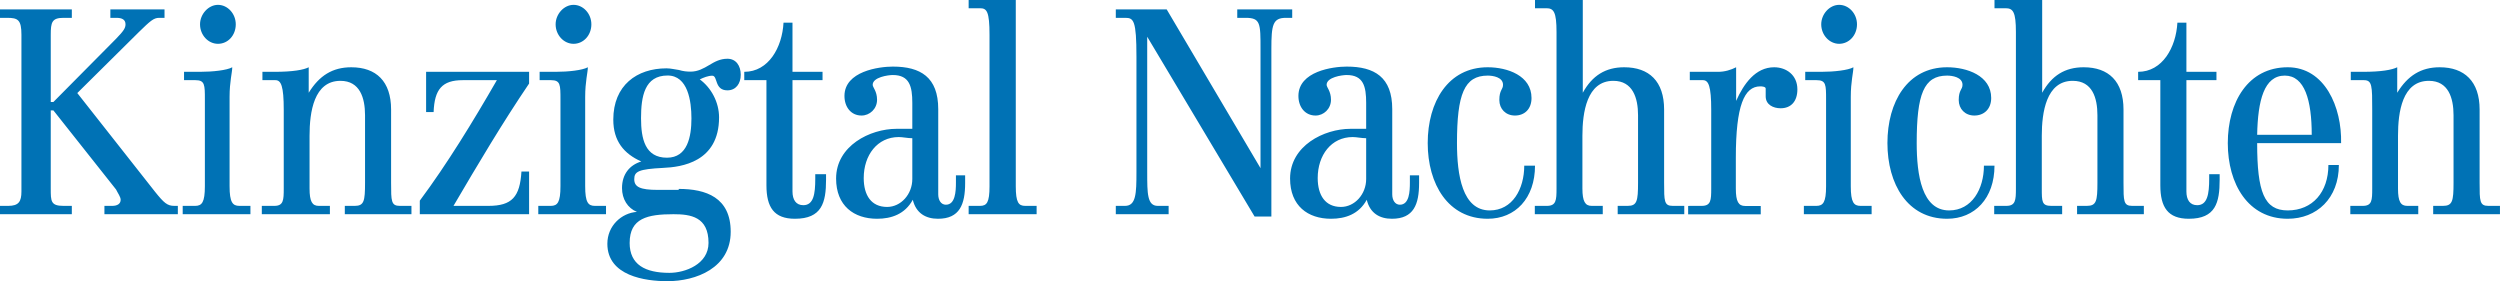 <?xml version="1.0" encoding="UTF-8" standalone="no"?>
<!-- Created with Inkscape (http://www.inkscape.org/) -->

<svg
  xmlns:dc="http://purl.org/dc/elements/1.1/"
  xmlns:cc="http://creativecommons.org/ns#"
  xmlns:rdf="http://www.w3.org/1999/02/22-rdf-syntax-ns#"
  xmlns:svg="http://www.w3.org/2000/svg"
  xmlns="http://www.w3.org/2000/svg"
  xmlns:sodipodi="http://sodipodi.sourceforge.net/DTD/sodipodi-0.dtd"
  xmlns:inkscape="http://www.inkscape.org/namespaces/inkscape"
  height="29.01"
  width="257.93"
  version="1.1"
  id="svg3863"
  inkscape:version="0.48.4 r9939"
  sodipodi:docname="Kinzigtal Nachrichten Logo 2.svg">
 <defs
   id="defs3873" />
 <sodipodi:namedview
   pagecolor="#ffffff"
   bordercolor="#666666"
   borderopacity="1"
   objecttolerance="10"
   gridtolerance="10"
   guidetolerance="10"
   inkscape:pageopacity="0"
   inkscape:pageshadow="2"
   inkscape:window-width="1280"
   inkscape:window-height="969"
   id="namedview3871"
   showgrid="false"
   fit-margin-top="0"
   fit-margin-left="0"
   fit-margin-right="0"
   fit-margin-bottom="0"
   inkscape:zoom="2.8"
   inkscape:cx="112.46"
   inkscape:cy="52.551"
   inkscape:window-x="-3"
   inkscape:window-y="-3"
   inkscape:window-maximized="1"
   inkscape:current-layer="svg3863" />
 <g
   transform="translate(98.156,-483.57)"
   id="g3867">
  <path
    d="m 144.38,504.81 1.24,0 c 0.95,0 0.97,-0.59 0.97,-1.78 v -8.1 c 0,-2.5 0,-3.09 -0.86,-3.09 h -1.35 v -0.86 h 1.24 c 1.9,0 3.01,-0.2 3.55,-0.47 v 2.63 c 1.08,-1.77 2.46,-2.63 4.38,-2.63 2.55,0 4.12,1.45 4.12,4.36 v 7.56 c 0,1.88 0,2.38 0.9,2.38 h 1.2 v 0.86 h -6.89 v -0.86 h 1.01 c 0.98,0 1.09,-0.5 1.09,-2.38 v -6.97 c 0,-1.78 -0.53,-3.55 -2.54,-3.55 -2.75,0 -3.19,3.22 -3.19,5.66 v 5.46 c 0,1.34 0.28,1.78 0.95,1.78 h 1.14 v 0.86 h -7.01 v -0.86 z m -4.03,-7.33 c 0,-3.56 -0.72,-6.11 -2.78,-6.11 -2.13,0 -2.78,2.55 -2.85,6.11 h 5.63 z m -5.63,0.86 c 0,5.02 0.72,6.94 3.15,6.94 2.57,0 4.2,-1.9 4.2,-4.69 h 1.08 c 0,3.44 -2.28,5.55 -5.28,5.55 -4.08,0 -6.18,-3.58 -6.18,-7.8 0,-4.25 2.1,-7.83 6.18,-7.83 3.83,0 5.6,4.12 5.51,7.83 h -8.66 z m -4.2,-6.5 -3.1,0 0,11.48 c 0,0.86 0.36,1.42 1.11,1.42 1.06,0 1.24,-1.16 1.24,-2.72 v -0.48 h 1.08 v 0.57 c 0,2.37 -0.42,4.03 -3.18,4.03 -2.15,0 -2.94,-1.18 -2.94,-3.45 v -10.85 h -2.29 v -0.86 c 2.51,0 3.91,-2.52 4.05,-5.07 h 0.93 v 5.07 h 3.1 v 0.86 z m -22.9,12.97 1.22,0 c 0.95,0 0.99,-0.59 0.99,-1.78 v -16.15 c 0,-2.07 -0.29,-2.46 -1.06,-2.46 h -1.15 v -0.85 h 4.92 v 9.57 c 0.98,-1.77 2.35,-2.63 4.28,-2.63 2.57,0 4.11,1.45 4.11,4.36 v 7.56 c 0,1.88 0,2.38 0.89,2.38 h 1.21 v 0.86 h -6.89 v -0.86 h 1.01 c 0.98,0 1.09,-0.5 1.09,-2.38 v -6.97 c 0,-1.78 -0.52,-3.55 -2.55,-3.55 -2.74,0 -3.19,3.28 -3.19,5.66 v 5.45 c 0,1.34 0,1.79 0.97,1.79 h 1.13 v 0.86 h -7.01 v -0.86 z m 0,-4.15 c 0,3.37 -2.04,5.48 -4.89,5.48 -4.086,0 -6.156,-3.58 -6.156,-7.81 0,-4.24 2.07,-7.82 6.156,-7.82 2.04,0 4.55,0.86 4.55,3.17 0,1.15 -0.75,1.81 -1.74,1.81 -0.95,0 -1.61,-0.68 -1.61,-1.6 0,-1.05 0.39,-1.07 0.39,-1.57 0,-0.8 -1.07,-0.95 -1.59,-0.95 -2.41,0 -3.136,1.92 -3.136,6.96 0,3.3 0.536,6.95 3.346,6.95 2.35,0 3.59,-2.22 3.59,-4.62 h 1.09 z M 91.594,484.07 c 1,0 1.84,0.91 1.84,2.01 0,1.13 -0.82,2.01 -1.84,2.01 -1.01,0 -1.85,-0.91 -1.85,-2.01 0,-1.06 0.86,-2.01 1.85,-2.01 m -3.5,20.74 1.15,0 c 0.7,0 1,-0.37 1,-2.02 v -8.96 c 0,-1.51 0,-1.99 -0.98,-1.99 h -1.17 v -0.86 h 1.65 c 1.31,0 2.77,-0.16 3.32,-0.47 0,0.53 -0.27,1.47 -0.27,3.05 v 9.23 c 0,1.65 0.31,2.02 1,2.02 h 1.15 v 0.86 h -6.99 v -0.86 z m -11.91,0 1.23,0 c 0.95,0 0.98,-0.59 0.98,-1.78 v -8.11 c 0,-2.49 -0.28,-3.08 -0.86,-3.08 h -1.35 v -0.86 h 2.93 c 0.68,0 1.32,-0.2 1.85,-0.47 v 3.47 c 0.78,-1.75 1.99,-3.47 3.92,-3.47 1.26,0 2.4,0.8 2.4,2.28 0,1.22 -0.64,1.95 -1.73,1.95 -0.76,0 -1.54,-0.37 -1.54,-1.23 v -0.8 c 0,-0.2 -0.37,-0.23 -0.56,-0.23 -1.65,0 -2.52,1.98 -2.52,7.35 v 3.2 c 0,1.34 0.28,1.79 0.96,1.79 h 1.61 v 0.86 h -7.49 v -0.86 z m -15.97,0 1.23,0 c 0.95,0 0.99,-0.59 0.99,-1.78 v -16.15 c 0,-2.07 -0.29,-2.46 -1.04,-2.46 h -1.18 v -0.85 h 4.93 v 9.57 c 0.97,-1.77 2.35,-2.63 4.27,-2.63 2.58,0 4.12,1.45 4.12,4.36 v 7.56 c 0,1.88 0,2.38 0.88,2.38 h 1.2 v 0.86 h -6.87 v -0.86 h 1.04 c 0.95,0 1.06,-0.5 1.06,-2.38 v -6.97 c 0,-1.78 -0.54,-3.55 -2.55,-3.55 -2.74,0 -3.19,3.28 -3.19,5.66 v 5.45 c 0,1.34 0.29,1.79 0.95,1.79 h 1.15 v 0.86 h -7.01 v -0.86 z m 0,-4.15 c 0,3.37 -2.03,5.48 -4.88,5.48 -4.09,0 -6.19,-3.58 -6.19,-7.81 0,-4.24 2.1,-7.82 6.19,-7.82 2.03,0 4.52,0.86 4.52,3.17 0,1.15 -0.72,1.81 -1.71,1.81 -0.95,0 -1.61,-0.68 -1.61,-1.6 0,-1.05 0.38,-1.07 0.38,-1.57 0,-0.8 -1.06,-0.95 -1.58,-0.95 -2.42,0 -3.17,1.92 -3.17,6.96 0,3.3 0.55,6.95 3.38,6.95 2.35,0 3.56,-2.22 3.56,-4.62 h 1.11 z m -17.42,-2.83 c -0.48,0 -0.98,-0.12 -1.39,-0.12 -2.21,0 -3.61,1.87 -3.61,4.23 0,1.79 0.79,2.98 2.4,2.98 1.42,0 2.6,-1.31 2.6,-2.88 v -4.22 z m 5.46,4.63 c 0,2.2 -0.56,3.68 -2.8,3.68 -1.26,0 -2.26,-0.56 -2.6,-1.96 -0.81,1.49 -2.21,1.96 -3.69,1.96 -2.38,0 -4.22,-1.33 -4.22,-4.15 0,-3.38 3.49,-5.13 6.24,-5.13 h 1.61 v -2.68 c 0,-1.69 -0.28,-2.87 -2.01,-2.87 -0.48,0 -2.07,0.22 -2.07,1.01 0,0.27 0.45,0.65 0.45,1.54 0,0.95 -0.76,1.63 -1.59,1.63 -1.09,0 -1.77,-0.88 -1.77,-2.02 0,-2.55 3.55,-3.03 4.98,-3.03 2.86,0 4.7,1.08 4.7,4.39 v 8.79 c 0,0.6 0.29,1.07 0.79,1.07 0.97,0 1.03,-1.37 1.03,-2.28 v -0.75 h 0.95 v 0.75 z m -31.29,2.35 0.95,0 c 1.14,0 1.18,-1.28 1.18,-3.48 v -11.9 c 0,-3.76 -0.29,-4.02 -1.15,-4.02 h -0.98 v -0.87 h 5.25 l 9.68,16.38 v -12.29 c 0,-2.66 0,-3.22 -1.54,-3.22 h -0.86 v -0.87 h 5.67 v 0.87 h -0.65 c -1.36,0 -1.5,0.73 -1.5,3.22 v 17.28 h -1.73 l -11.08,-18.55 v 13.97 c 0,2.2 0,3.48 1.09,3.48 h 1.12 v 0.86 h -5.45 v -0.86 z m -15.183,0 1.173,0 c 0.7,0 0.98,-0.35 0.98,-2.02 v -15.61 c 0,-2.44 -0.28,-2.76 -0.98,-2.76 H 1.781 v -0.85 h 4.863 v 19.22 c 0,1.67 0.29,2.02 0.97,2.02 h 1.18 v 0.86 H 1.781 v -0.86 z m -5.812,-6.98 c -0.475,0 -0.988,-0.12 -1.4,-0.12 -2.213,0 -3.613,1.87 -3.613,4.23 0,1.79 0.788,2.98 2.413,2.98 1.425,0 2.6,-1.31 2.6,-2.88 v -4.22 z m 5.45,4.63 c 0,2.2 -0.563,3.68 -2.8,3.68 -1.25,0 -2.263,-0.56 -2.6,-1.96 -0.812,1.49 -2.213,1.96 -3.687,1.96 -2.375,0 -4.226,-1.33 -4.226,-4.15 0,-3.38 3.5,-5.13 6.238,-5.13 h 1.625 v -2.68 c 0,-1.69 -0.288,-2.87 -2.012,-2.87 -0.476,0 -2.076,0.22 -2.076,1.01 0,0.27 0.451,0.65 0.451,1.54 0,0.95 -0.763,1.63 -1.601,1.63 -1.087,0 -1.762,-0.88 -1.762,-2.02 0,-2.55 3.563,-3.03 4.988,-3.03 2.849,0 4.687,1.08 4.687,4.39 v 8.79 c 0,0.6 0.288,1.07 0.787,1.07 0.975,0 1.038,-1.37 1.038,-2.28 v -0.75 h 0.95 v 0.75 z m -14.712,-10.62 -3.101,0 0,11.48 c 0,0.86 0.363,1.42 1.113,1.42 1.062,0 1.237,-1.15 1.237,-2.72 v -0.48 h 1.113 v 0.57 c 0,2.37 -0.438,4.03 -3.213,4.03 -2.15,0 -2.937,-1.18 -2.937,-3.45 v -10.85 h -2.288 v -0.86 c 2.513,0 3.913,-2.52 4.05,-5.07 h 0.925 v 5.07 h 3.101 v 0.86 z m -18.726,3.92 c 0,2.13 0.413,4.08 2.676,4.08 2.125,0 2.524,-2.18 2.524,-4.06 0,-1.77 -0.362,-4.42 -2.462,-4.42 -2.375,0 -2.738,2.17 -2.738,4.4 m -1.175,12.87 c 0,2.25 1.613,3.09 4.101,3.09 1.625,0 4.037,-0.89 4.037,-3.09 0,-2.7 -1.85,-2.96 -3.612,-2.96 -2.688,0 -4.525,0.41 -4.525,2.96 m 5.062,-5.57 c 2.813,0 5.363,0.88 5.363,4.42 0,3.74 -3.575,5.1 -6.538,5.1 -2.275,0 -6.187,-0.54 -6.187,-3.86 0,-1.86 1.462,-3.18 3.05,-3.29 -0.95,-0.39 -1.538,-1.31 -1.538,-2.46 0,-1.43 0.788,-2.38 1.988,-2.74 -1.788,-0.8 -2.888,-2.1 -2.888,-4.32 0,-3.54 2.438,-5.29 5.488,-5.29 0.475,0 0.862,0.12 1.287,0.17 0.413,0.13 0.813,0.17 1.2,0.17 0.75,0 1.338,-0.33 1.925,-0.68 0.563,-0.34 1.125,-0.65 1.875,-0.65 0.9,0 1.375,0.74 1.375,1.65 0,0.93 -0.512,1.61 -1.375,1.61 -1.362,0 -0.975,-1.51 -1.562,-1.51 -0.425,0 -0.9,0.19 -1.288,0.38 1.175,0.86 1.988,2.35 1.988,3.92 0,4.63 -3.913,5.13 -5.763,5.21 -2.55,0.13 -2.987,0.37 -2.987,1.17 0,0.8 0.612,1.1 2.425,1.1 h 2.162 z m -10.85,-18.99 c 1,0 1.838,0.91 1.838,2.01 0,1.13 -0.813,2.01 -1.838,2.01 -1.012,0 -1.85,-0.91 -1.85,-2.01 0,-1.06 0.863,-2.01 1.85,-2.01 m -3.5,20.74 1.15,0 c 0.7,0 1,-0.37 1,-2.03 v -8.95 c 0,-1.51 0,-1.99 -0.975,-1.99 h -1.175 v -0.86 h 1.65 c 1.313,0 2.763,-0.16 3.325,-0.47 0,0.53 -0.275,1.47 -0.275,3.05 v 9.22 c 0,1.66 0.3,2.03 1,2.03 h 1.15 v 0.86 h -6.987 v -0.86 z m -12.362,-0.54 c 2.8,-3.76 5.487,-8.15 7.95,-12.43 h -3.525 c -2.125,0 -2.913,0.95 -3,3.29 h -0.775 v -4.15 h 10.625 v 1.21 c -2.775,4.1 -5.288,8.34 -7.8,12.62 h 3.6 c 2.437,0 3.25,-0.93 3.412,-3.54 h 0.788 v 4.4 h -11.275 v -1.4 z m -16.238,0.54 1.225,0 c 0.95,0 0.975,-0.59 0.975,-1.79 v -8.1 c 0,-2.49 -0.275,-3.08 -0.862,-3.08 h -1.338 v -0.86 h 1.225 c 1.9,0 3.025,-0.2 3.55,-0.47 v 2.63 c 1.088,-1.77 2.463,-2.63 4.388,-2.63 2.575,0 4.112,1.45 4.112,4.36 v 7.56 c 0,1.88 0,2.38 0.9,2.38 h 1.2 v 0.86 h -6.875 v -0.86 h 1.025 c 0.963,0 1.062,-0.5 1.062,-2.38 v -6.97 c 0,-1.78 -0.525,-3.55 -2.537,-3.55 -2.738,0 -3.188,3.22 -3.188,5.66 v 5.45 c 0,1.34 0.275,1.79 0.95,1.79 h 1.15 v 0.86 h -7.025 v -0.86 z m -4.587,-20.74 c 1,0 1.837,0.91 1.837,2.01 0,1.13 -0.8,2.01 -1.837,2.01 -1.013,0 -1.85,-0.91 -1.85,-2.01 0,-1.06 0.875,-2.01 1.85,-2.01 m -3.5,20.74 1.149,0 c 0.701,0 1.001,-0.37 1.001,-2.03 v -8.95 c 0,-1.51 0,-1.99 -0.975,-1.99 h -1.175 v -0.86 h 1.65 c 1.312,0 2.775,-0.16 3.325,-0.47 0,0.53 -0.276,1.47 -0.276,3.05 v 9.22 c 0,1.66 0.313,2.03 1.013,2.03 h 1.138 v 0.86 h -6.988 v -0.86 z m -18.988,0 0.85,0 c 1.087,0 1.362,-0.45 1.362,-1.49 v -16.16 c 0,-1.55 -0.362,-1.75 -1.475,-1.75 h -0.737 v -0.87 h 7.412 v 0.87 h -0.862 c -1.2,0 -1.313,0.47 -1.313,1.75 v 6.93 h 0.275 l 6.463,-6.52 c 0.775,-0.8 0.975,-1.1 0.975,-1.49 0,-0.47 -0.337,-0.67 -0.925,-0.67 h -0.638 v -0.87 h 5.588 v 0.87 h -0.562 c -0.55,0 -0.913,0.32 -2.088,1.47 l -6.35,6.29 8.025,10.19 c 0.925,1.15 1.262,1.45 1.988,1.45 h 0.362 v 0.86 h -7.575 v -0.86 h 0.8 c 0.512,0 0.875,-0.2 0.875,-0.63 0,-0.3 -0.288,-0.67 -0.475,-1.06 l -6.463,-8.16 h -0.275 v 8.06 c 0,1.31 0,1.79 1.313,1.79 h 0.862 v 0.86 h -7.412 v -0.86 z"
    id="path3869"
    inkscape:connector-curvature="0"
    style="fill:#0072b5;fill-rule:nonzero" />
 </g>
</svg>
